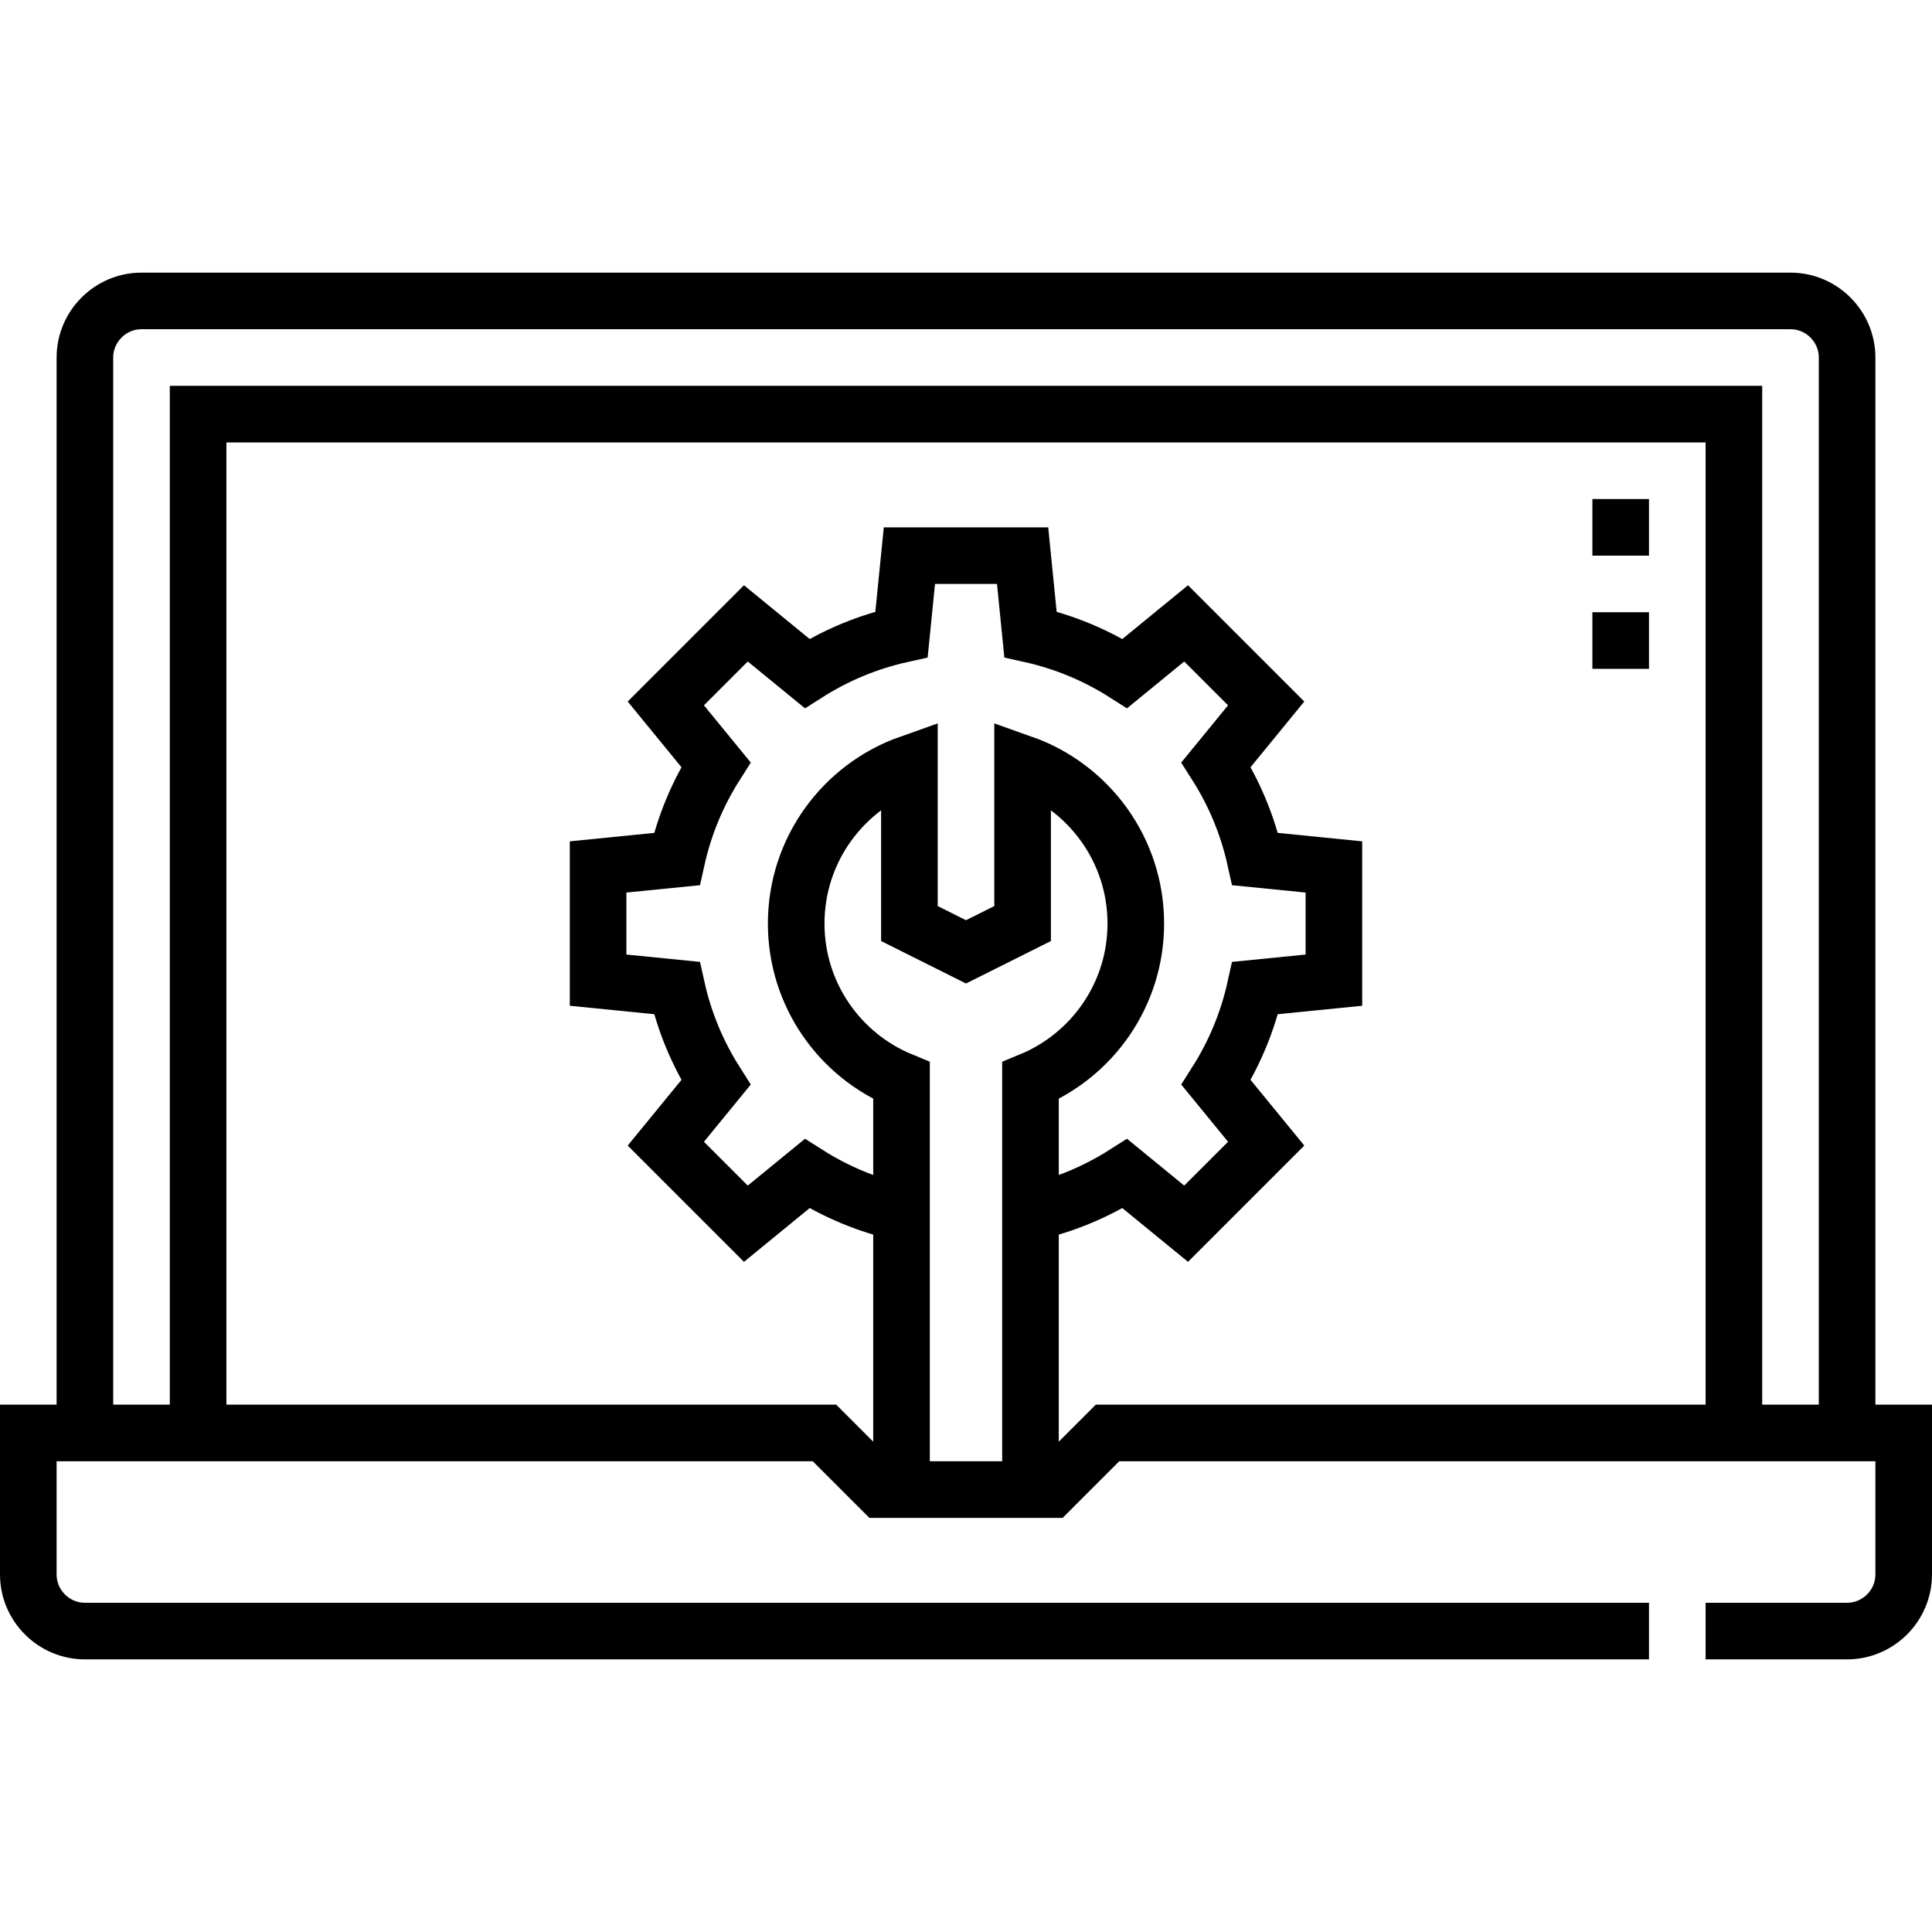 <?xml version="1.0" encoding="UTF-8"?>
<svg xmlns="http://www.w3.org/2000/svg" xmlns:xlink="http://www.w3.org/1999/xlink" version="1.1" id="Capa_1" x="0px" y="0px" viewBox="0 0 512 512" style="enable-background:new 0 0 512 512;" xml:space="preserve" width="512" height="512">
<g>
	<path style="fill-rule:evenodd;clip-rule:evenodd;fill:none;stroke:#000000;stroke-width:15;stroke-miterlimit:22.926;" d="&#10;&#9;&#9;M489.5,379.75v-285c0-8.25-6.75-15-15-15h-437c-8.248,0-15,6.752-15,15v285 M52.5,379.75v-270h407v269.999"/>
	<path style="fill-rule:evenodd;clip-rule:evenodd;fill:none;stroke:#000000;stroke-width:15;stroke-miterlimit:22.926;" d="&#10;&#9;&#9;M238.913,321.386c-9.022-2.003-17.46-5.555-25.019-10.367l-16.23,13.28l-21.213-21.213l13.279-16.23&#10;&#9;&#9;c-4.813-7.559-8.364-15.997-10.367-25.019l-20.862-2.086v-30l20.862-2.086c2.003-9.022,5.555-17.46,10.367-25.019l-13.279-16.23&#10;&#9;&#9;l21.213-21.213l16.23,13.279c7.559-4.813,15.997-8.364,25.019-10.367L241,147.251h30l2.086,20.862&#10;&#9;&#9;c9.022,2.003,17.46,5.555,25.019,10.367l16.23-13.279l21.213,21.213l-13.28,16.23c4.813,7.559,8.364,15.997,10.367,25.019&#10;&#9;&#9;l20.862,2.086v30l-20.862,2.086c-2.003,9.022-5.555,17.46-10.367,25.019l13.28,16.23l-21.213,21.213l-16.23-13.28&#10;&#9;&#9;c-7.559,4.813-15.997,8.364-25.019,10.367"/>
	<path style="fill-rule:evenodd;clip-rule:evenodd;fill:none;stroke:#000000;stroke-width:15;stroke-miterlimit:22.926;" d="&#10;&#9;&#9;M238.913,394.75V286.389C222.535,279.66,211,263.553,211,244.75c0-19.593,12.523-36.258,30-42.436v42.436l15,7.5l15-7.5v-42.436&#10;&#9;&#9;c17.477,6.178,30,22.843,30,42.436c0,18.804-11.535,34.911-27.914,41.639V394.75"/>
	<path style="fill-rule:evenodd;clip-rule:evenodd;fill:none;stroke:#000000;stroke-width:15;stroke-miterlimit:22.926;" d="&#10;&#9;&#9;M429.5,147.25v-15 M429.5,177.25v-15"/>
	<path style="fill-rule:evenodd;clip-rule:evenodd;fill:none;stroke:#000000;stroke-width:15;stroke-miterlimit:22.926;" d="&#10;&#9;&#9;M437,432.25H22.5c-8.244,0-15-6.75-15-15v-37.5h211l15,15h45l15-15h211v37.5c0,8.247-6.752,15-15,15H452"/>
</g>















</svg>
